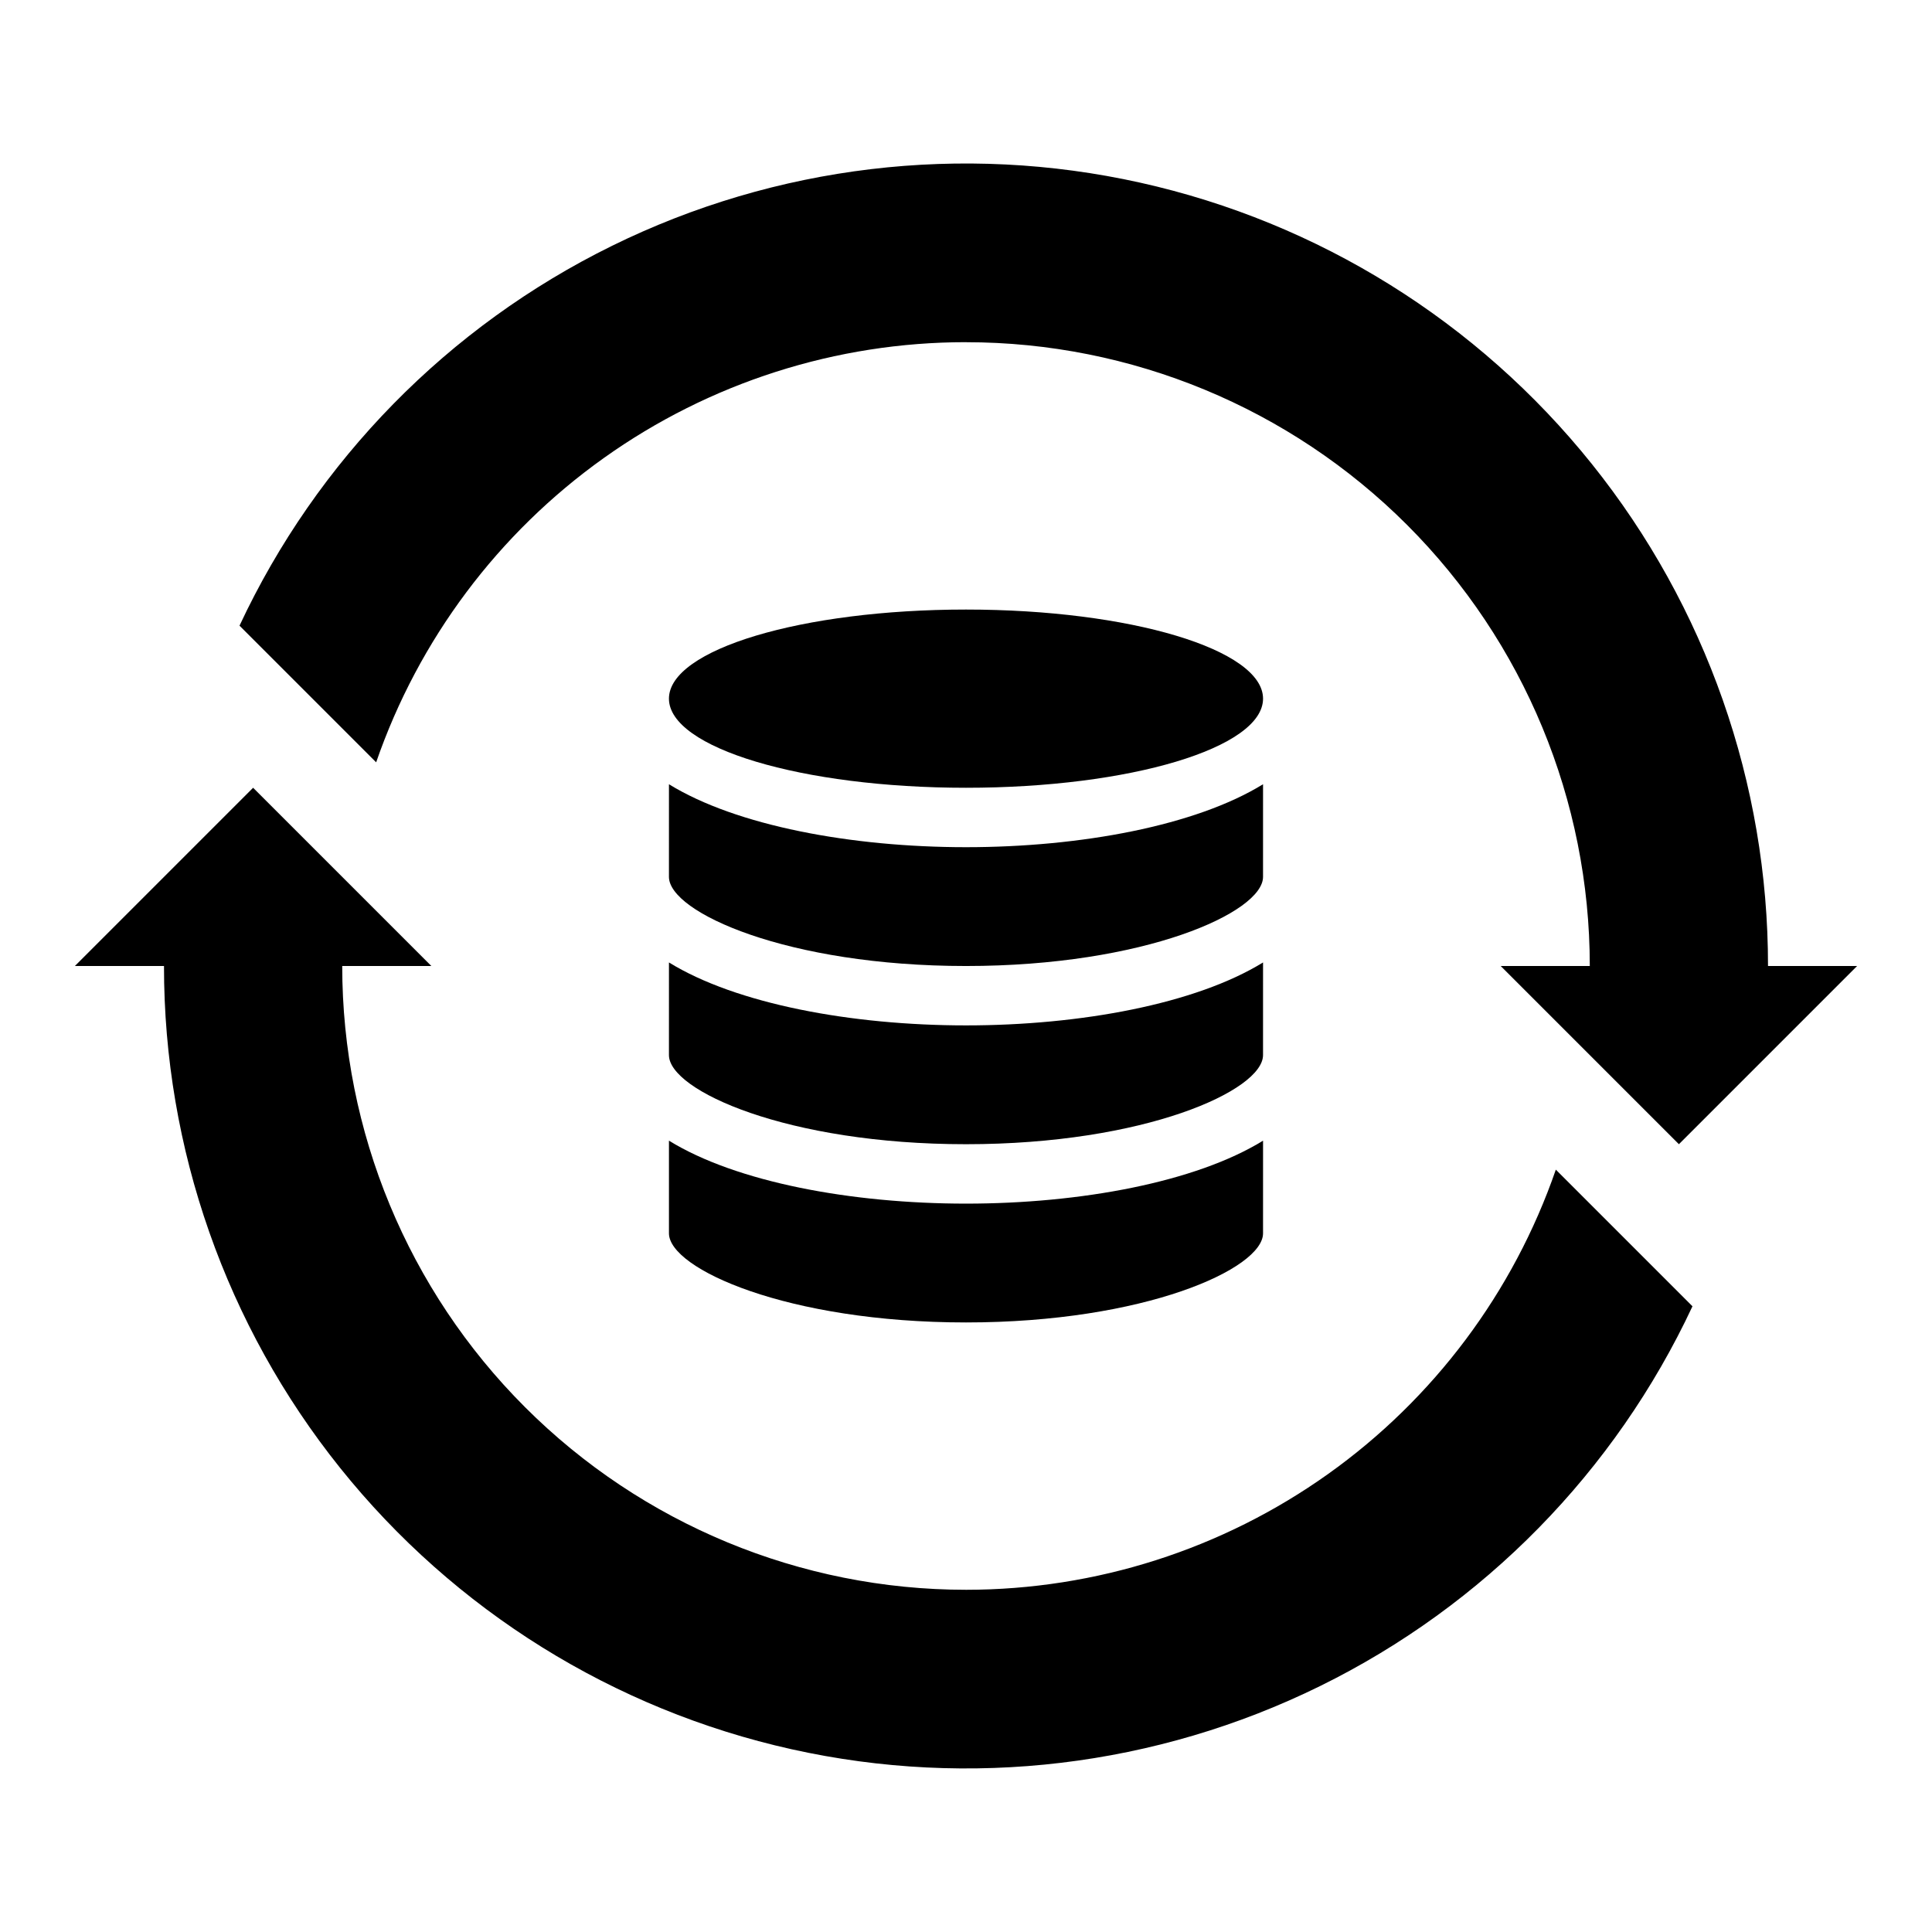 <?xml version="1.0" encoding="UTF-8"?>
<!-- Uploaded to: ICON Repo, www.iconrepo.com, Generator: ICON Repo Mixer Tools -->
<svg fill="#000000" width="800px" height="800px" version="1.1" viewBox="144 144 512 512" xmlns="http://www.w3.org/2000/svg">
 <g>
  <path d="m400 234.69c43.844 0 85.891 17.414 116.89 48.418 31.004 31 48.422 73.051 48.422 116.89h-23.617l47.23 47.23 47.23-47.23h-23.613c0.027-48.367-16.441-95.293-46.688-133.04-30.246-37.738-72.457-64.035-119.67-74.547-47.207-10.512-96.59-4.606-139.99 16.738-43.402 21.344-78.223 56.852-98.719 100.66l36.211 36.211c11.242-32.508 32.34-60.703 60.355-80.656 28.016-19.957 61.555-30.684 95.953-30.684z"/>
  <path d="m400 565.31c-43.844 0-85.895-17.418-116.89-48.422-31.004-31-48.418-73.047-48.418-116.89h23.617l-47.234-47.234-47.234 47.234h23.617c-0.027 48.363 16.445 95.289 46.688 133.03 30.246 37.742 72.461 64.039 119.67 74.547 47.211 10.512 96.59 4.606 139.99-16.738 43.398-21.344 78.223-56.852 98.715-100.66l-36.211-36.211c-11.242 32.508-32.34 60.703-60.355 80.66-28.016 19.953-61.555 30.68-95.949 30.684z"/>
  <path d="m478.72 399.06c-17.832 10.988-48.359 16.68-78.719 16.68-30.363 0-60.891-5.691-78.719-16.68l-0.004 24.551c0 9.398 31.395 23.617 78.719 23.617 47.328 0 78.719-14.219 78.719-23.617z"/>
  <path d="m478.72 351.83c-17.832 10.992-48.359 16.684-78.719 16.684-30.363 0-60.891-5.691-78.719-16.68l-0.004 24.551c0 9.398 31.395 23.617 78.719 23.617 47.328 0 78.719-14.219 78.719-23.617z"/>
  <path d="m478.72 329.15c0 13.043-35.246 23.617-78.719 23.617-43.477 0-78.723-10.574-78.723-23.617 0-13.039 35.246-23.613 78.723-23.613 43.473 0 78.719 10.574 78.719 23.613"/>
  <path d="m321.28 446.29v24.555c0 9.398 31.395 23.617 78.719 23.617 47.328 0 78.719-14.219 78.719-23.617l0.004-24.555c-17.832 10.992-48.359 16.684-78.719 16.684-30.363 0-60.891-5.691-78.723-16.684z"/>
 </g>
</svg>